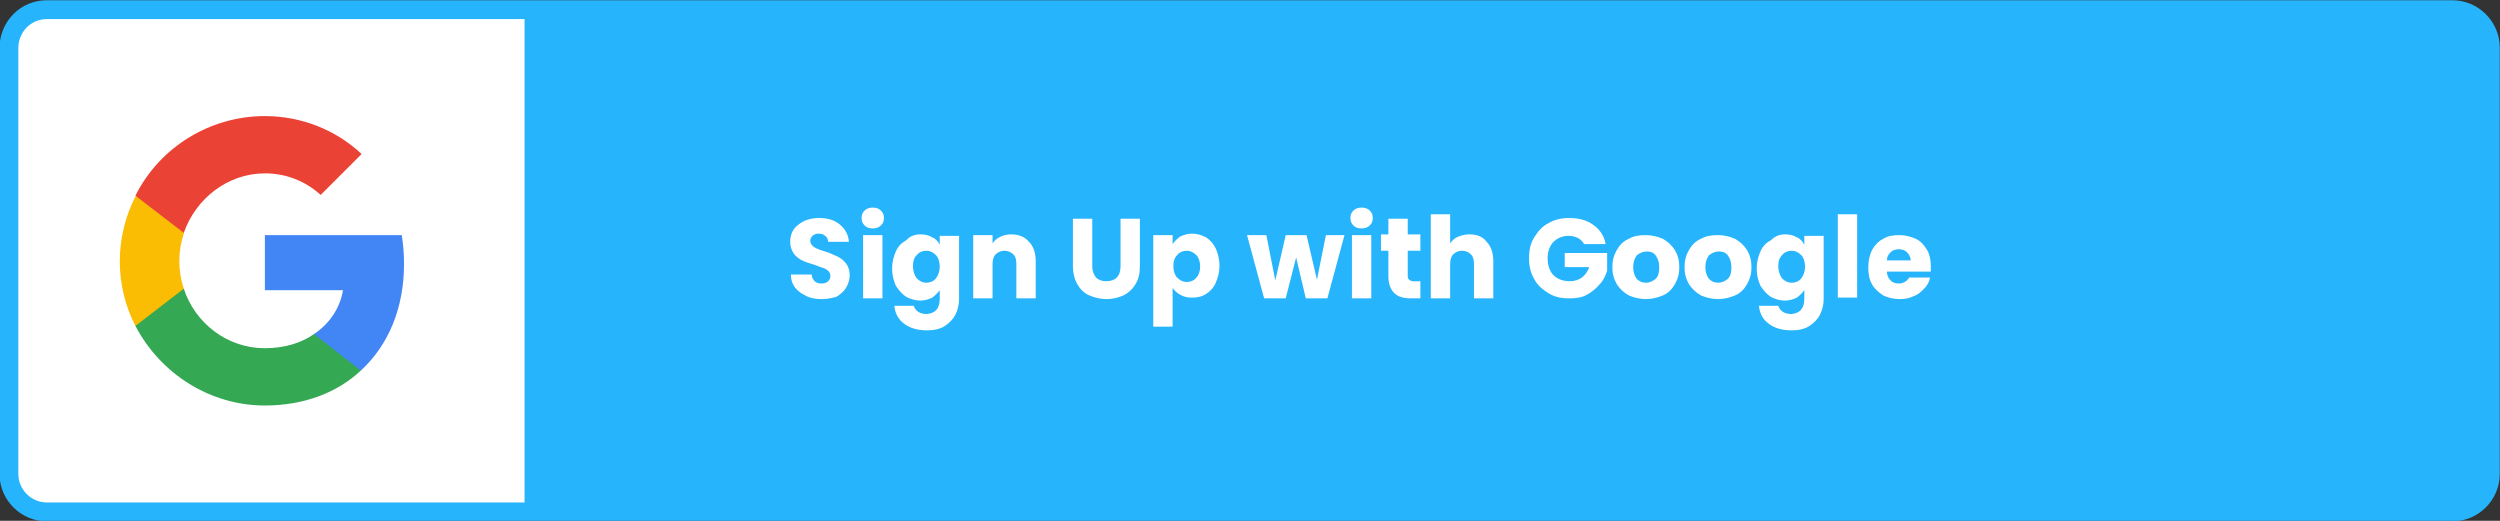 <?xml version="1.0" encoding="utf-8"?>
<!-- Generator: Adobe Illustrator 25.0.0, SVG Export Plug-In . SVG Version: 6.00 Build 0)  -->
<svg version="1.1" id="Layer_1" xmlns="http://www.w3.org/2000/svg" xmlns:xlink="http://www.w3.org/1999/xlink" x="0px" y="0px"
	 viewBox="0 0 336 70" style="enable-background:new 0 0 336 70;" xml:space="preserve">
<rect x="0" y="0" width="336" height="70" fill="#333333" stroke="none"/>
<style type="text/css">
	.st0{fill:#FFFFFF;stroke:#26B4FD;stroke-width:2.533;}
	.st1{fill:#26B4FD;}
	.st2{fill:#4285F4;}
	.st3{fill:#34A853;}
	.st4{fill:#FBBC04;}
	.st5{fill:#EA4335;}
	.st6{fill:#FFFFFF;}
</style>
<g>
	<g>
		<g>
			<path class="st0" d="M6.3,1.3h323.3c2.8,0,5.1,2.3,5.1,5.1v57.3c0,2.8-2.3,5.1-5.1,5.1H6.3c-2.8,0-5.1-2.3-5.1-5.1V6.3
				C1.3,3.5,3.5,1.3,6.3,1.3z"/>
		</g>
	</g>
	<g>
		<g>
			<path class="st1" d="M334.7,6.4v57.3c0,0.7-0.2,1.4-0.4,2c-0.8,1.8-2.6,3.1-4.7,3.1H70.5V1.3h259.1c2.1,0,3.9,1.3,4.7,3.1
				C334.5,5,334.7,5.7,334.7,6.4z"/>
		</g>
	</g>
	<g>
		<path class="st2" d="M54.3,35.5c0-1.3-0.1-2.6-0.3-3.9H35.6V39h10.5c-0.4,2.4-1.8,4.5-3.9,5.9v4.9h6.3
			C52.2,46.4,54.3,41.4,54.3,35.5L54.3,35.5z"/>
		<path class="st3" d="M35.6,54.5c5.2,0,9.7-1.7,12.9-4.7l-6.3-4.9c-1.7,1.2-4,1.9-6.6,1.9c-5.1,0-9.4-3.4-10.9-8h-6.5v5
			C21.6,50.3,28.3,54.5,35.6,54.5z"/>
		<path class="st4" d="M24.7,38.8c-0.8-2.4-0.8-5,0-7.4v-5h-6.5c-2.8,5.5-2.8,12,0,17.4L24.7,38.8z"/>
		<path class="st5" d="M35.6,23.3c2.8,0,5.4,1,7.5,2.9l5.5-5.5c-3.5-3.3-8.2-5.1-13-5.1c-7.3,0-14.1,4.1-17.4,10.7l6.5,5
			C26.3,26.7,30.6,23.3,35.6,23.3z"/>
	</g>
</g>
<path class="st6" d="M110.5,40.2c-0.8,0-1.5-0.1-2.1-0.4c-0.6-0.3-1.1-0.6-1.5-1.1c-0.4-0.5-0.6-1.1-0.6-1.8h2.8
	c0,0.4,0.2,0.7,0.4,0.9c0.2,0.2,0.5,0.3,0.9,0.3c0.4,0,0.7-0.1,0.9-0.3c0.2-0.2,0.3-0.4,0.3-0.7c0-0.3-0.1-0.5-0.3-0.7
	c-0.2-0.2-0.4-0.3-0.7-0.4c-0.3-0.1-0.6-0.2-1.1-0.4c-0.7-0.2-1.3-0.4-1.7-0.6c-0.4-0.2-0.8-0.5-1.1-0.9s-0.5-1-0.5-1.6
	c0-1,0.4-1.8,1.1-2.3c0.7-0.6,1.7-0.9,2.8-0.9c1.2,0,2.1,0.3,2.8,0.9c0.7,0.6,1.1,1.3,1.2,2.3h-2.8c0-0.3-0.1-0.6-0.4-0.8
	c-0.2-0.2-0.5-0.3-0.9-0.3c-0.3,0-0.6,0.1-0.8,0.3c-0.2,0.2-0.3,0.4-0.3,0.7c0,0.3,0.2,0.6,0.5,0.8c0.3,0.2,0.8,0.4,1.5,0.6
	c0.7,0.2,1.2,0.5,1.7,0.7c0.4,0.2,0.8,0.5,1.1,0.9s0.5,0.9,0.5,1.6c0,0.6-0.2,1.2-0.5,1.7c-0.3,0.5-0.8,0.9-1.3,1.2
	C112,40,111.3,40.2,110.5,40.2z M117.3,30.7c-0.5,0-0.8-0.1-1.1-0.4c-0.3-0.3-0.4-0.6-0.4-1c0-0.4,0.1-0.7,0.4-1
	c0.3-0.3,0.7-0.4,1.1-0.4c0.4,0,0.8,0.1,1.1,0.4c0.3,0.3,0.4,0.6,0.4,1c0,0.4-0.1,0.7-0.4,1C118.1,30.6,117.7,30.7,117.3,30.7z
	 M118.6,31.6v8.5H116v-8.5H118.6z M123.7,31.5c0.6,0,1.1,0.1,1.6,0.4c0.5,0.2,0.8,0.6,1,1v-1.2h2.6v8.5c0,0.8-0.2,1.5-0.5,2.1
	c-0.3,0.6-0.8,1.1-1.4,1.5c-0.6,0.4-1.4,0.6-2.4,0.6c-1.3,0-2.3-0.3-3.1-0.9c-0.8-0.6-1.2-1.4-1.3-2.4h2.6c0.1,0.3,0.3,0.6,0.6,0.8
	c0.3,0.2,0.7,0.3,1.1,0.3c0.5,0,1-0.2,1.3-0.5c0.3-0.3,0.5-0.8,0.5-1.5v-1.2c-0.3,0.4-0.6,0.7-1,1c-0.4,0.2-1,0.4-1.6,0.4
	c-0.7,0-1.3-0.2-1.9-0.5c-0.6-0.4-1-0.9-1.4-1.5c-0.3-0.7-0.5-1.4-0.5-2.3c0-0.9,0.2-1.6,0.5-2.3c0.3-0.7,0.8-1.2,1.4-1.5
	C122.3,31.7,123,31.5,123.7,31.5z M126.3,35.8c0-0.6-0.2-1.2-0.5-1.5c-0.4-0.4-0.8-0.6-1.3-0.6c-0.5,0-1,0.2-1.3,0.6
	c-0.4,0.4-0.5,0.9-0.5,1.5c0,0.6,0.2,1.2,0.5,1.6c0.4,0.4,0.8,0.6,1.3,0.6c0.5,0,1-0.2,1.3-0.6C126.1,37,126.3,36.5,126.3,35.8z
	 M135.9,31.5c1,0,1.8,0.3,2.4,1c0.6,0.6,0.9,1.5,0.9,2.6v5h-2.6v-4.6c0-0.6-0.1-1-0.4-1.3c-0.3-0.3-0.7-0.5-1.2-0.5
	c-0.5,0-0.9,0.2-1.2,0.5c-0.3,0.3-0.4,0.8-0.4,1.3v4.6h-2.6v-8.5h2.6v1.1c0.3-0.4,0.6-0.7,1.1-0.9C134.9,31.6,135.4,31.5,135.9,31.5
	z M146.8,29.4v6.4c0,0.6,0.2,1.1,0.5,1.5c0.3,0.3,0.8,0.5,1.4,0.5s1.1-0.2,1.4-0.5c0.3-0.3,0.5-0.8,0.5-1.5v-6.4h2.6v6.4
	c0,1-0.2,1.8-0.6,2.4c-0.4,0.7-1,1.2-1.6,1.5c-0.7,0.3-1.4,0.5-2.3,0.5c-0.8,0-1.6-0.2-2.3-0.5c-0.7-0.3-1.2-0.8-1.6-1.5
	c-0.4-0.7-0.6-1.5-0.6-2.4v-6.4H146.8z M157.6,32.8c0.3-0.4,0.6-0.7,1-1c0.4-0.2,1-0.4,1.6-0.4c0.7,0,1.3,0.2,1.9,0.5
	c0.6,0.4,1,0.9,1.3,1.5c0.3,0.7,0.5,1.4,0.5,2.3c0,0.9-0.2,1.6-0.5,2.3c-0.3,0.7-0.8,1.2-1.3,1.5c-0.6,0.4-1.2,0.5-1.9,0.5
	c-0.6,0-1.1-0.1-1.6-0.4c-0.4-0.2-0.8-0.6-1-0.9v5.2H155V31.6h2.6V32.8z M161.3,35.8c0-0.6-0.2-1.2-0.5-1.5
	c-0.4-0.4-0.8-0.6-1.3-0.6c-0.5,0-1,0.2-1.3,0.6c-0.4,0.4-0.5,0.9-0.5,1.5c0,0.6,0.2,1.2,0.5,1.5c0.4,0.4,0.8,0.6,1.3,0.6
	s1-0.2,1.3-0.6C161.1,37,161.3,36.5,161.3,35.8z M180.7,31.6l-2.3,8.5h-2.9l-1.3-5.5l-1.4,5.5h-2.9l-2.3-8.5h2.6l1.2,6.1l1.4-6.1
	h2.8l1.4,6l1.2-6H180.7z M183,30.7c-0.5,0-0.8-0.1-1.1-0.4c-0.3-0.3-0.4-0.6-0.4-1c0-0.4,0.1-0.7,0.4-1c0.3-0.3,0.7-0.4,1.1-0.4
	c0.4,0,0.8,0.1,1.1,0.4c0.3,0.3,0.4,0.6,0.4,1c0,0.4-0.1,0.7-0.4,1C183.8,30.6,183.4,30.7,183,30.7z M184.3,31.6v8.5h-2.6v-8.5
	H184.3z M190.9,37.9v2.2h-1.3c-0.9,0-1.7-0.2-2.2-0.7c-0.5-0.5-0.8-1.2-0.8-2.3v-3.4h-1v-2.2h1v-2.1h2.6v2.1h1.7v2.2h-1.7v3.4
	c0,0.3,0.1,0.4,0.2,0.5c0.1,0.1,0.3,0.2,0.6,0.2H190.9z M197.5,31.5c1,0,1.8,0.3,2.3,1c0.6,0.6,0.9,1.5,0.9,2.6v5h-2.6v-4.6
	c0-0.6-0.1-1-0.4-1.3c-0.3-0.3-0.7-0.5-1.2-0.5c-0.5,0-0.9,0.2-1.2,0.5c-0.3,0.3-0.4,0.8-0.4,1.3v4.6h-2.6V28.8h2.6v3.9
	c0.3-0.4,0.6-0.7,1.1-0.9C196.5,31.6,197,31.5,197.5,31.5z M212.9,32.8c-0.2-0.4-0.5-0.6-0.8-0.8c-0.4-0.2-0.8-0.3-1.3-0.3
	c-0.8,0-1.5,0.3-2,0.8c-0.5,0.5-0.8,1.3-0.8,2.2c0,1,0.3,1.8,0.8,2.3c0.5,0.5,1.3,0.8,2.2,0.8c0.6,0,1.2-0.2,1.6-0.5
	c0.4-0.3,0.8-0.8,1-1.4h-3.3v-1.9h5.7v2.4c-0.2,0.6-0.5,1.3-1,1.8c-0.5,0.6-1,1-1.7,1.4s-1.5,0.5-2.4,0.5c-1.1,0-2-0.2-2.8-0.7
	c-0.8-0.5-1.5-1.1-1.9-1.9c-0.5-0.8-0.7-1.8-0.7-2.8c0-1.1,0.2-2,0.7-2.8c0.5-0.8,1.1-1.5,1.9-1.9c0.8-0.5,1.8-0.7,2.8-0.7
	c1.3,0,2.4,0.3,3.2,0.9c0.9,0.6,1.5,1.5,1.7,2.6H212.9z M221.2,40.2c-0.8,0-1.6-0.2-2.3-0.5c-0.7-0.4-1.2-0.9-1.6-1.5
	c-0.4-0.7-0.6-1.4-0.6-2.3c0-0.9,0.2-1.6,0.6-2.3c0.4-0.7,0.9-1.2,1.6-1.5c0.7-0.4,1.4-0.5,2.3-0.5c0.8,0,1.6,0.2,2.3,0.5
	c0.7,0.4,1.2,0.9,1.6,1.5c0.4,0.7,0.6,1.4,0.6,2.3c0,0.9-0.2,1.6-0.6,2.3c-0.4,0.7-0.9,1.2-1.6,1.5C222.8,40,222,40.2,221.2,40.2z
	 M221.2,38c0.5,0,0.9-0.2,1.3-0.5c0.4-0.4,0.5-0.9,0.5-1.6c0-0.7-0.2-1.2-0.5-1.6c-0.3-0.4-0.7-0.5-1.2-0.5c-0.5,0-0.9,0.2-1.3,0.5
	c-0.3,0.4-0.5,0.9-0.5,1.6c0,0.7,0.2,1.2,0.5,1.6C220.3,37.8,220.7,38,221.2,38z M230.9,40.2c-0.8,0-1.6-0.2-2.3-0.5
	c-0.7-0.4-1.2-0.9-1.6-1.5c-0.4-0.7-0.6-1.4-0.6-2.3c0-0.9,0.2-1.6,0.6-2.3c0.4-0.7,0.9-1.2,1.6-1.5c0.7-0.4,1.4-0.5,2.3-0.5
	c0.8,0,1.6,0.2,2.3,0.5c0.7,0.4,1.2,0.9,1.6,1.5c0.4,0.7,0.6,1.4,0.6,2.3c0,0.9-0.2,1.6-0.6,2.3c-0.4,0.7-0.9,1.2-1.6,1.5
	C232.5,40,231.7,40.2,230.9,40.2z M230.9,38c0.5,0,0.9-0.2,1.3-0.5c0.4-0.4,0.5-0.9,0.5-1.6c0-0.7-0.2-1.2-0.5-1.6
	c-0.3-0.4-0.7-0.5-1.2-0.5c-0.5,0-0.9,0.2-1.3,0.5c-0.3,0.4-0.5,0.9-0.5,1.6c0,0.7,0.2,1.2,0.5,1.6C230,37.8,230.4,38,230.9,38z
	 M239.9,31.5c0.6,0,1.1,0.1,1.6,0.4c0.5,0.2,0.8,0.6,1,1v-1.2h2.6v8.5c0,0.8-0.2,1.5-0.5,2.1c-0.3,0.6-0.8,1.1-1.4,1.5
	c-0.6,0.4-1.4,0.6-2.4,0.6c-1.3,0-2.3-0.3-3.1-0.9c-0.8-0.6-1.2-1.4-1.3-2.4h2.6c0.1,0.3,0.3,0.6,0.6,0.8c0.3,0.2,0.7,0.3,1.1,0.3
	c0.5,0,1-0.2,1.3-0.5c0.3-0.3,0.5-0.8,0.5-1.5v-1.2c-0.3,0.4-0.6,0.7-1,1c-0.4,0.2-1,0.4-1.6,0.4c-0.7,0-1.3-0.2-1.9-0.5
	c-0.6-0.4-1-0.9-1.4-1.5c-0.3-0.7-0.5-1.4-0.5-2.3c0-0.9,0.2-1.6,0.5-2.3c0.3-0.7,0.8-1.2,1.4-1.5C238.6,31.7,239.2,31.5,239.9,31.5
	z M242.6,35.8c0-0.6-0.2-1.2-0.5-1.5c-0.4-0.4-0.8-0.6-1.3-0.6c-0.5,0-1,0.2-1.3,0.6c-0.4,0.4-0.5,0.9-0.5,1.5
	c0,0.6,0.2,1.2,0.5,1.6c0.4,0.4,0.8,0.6,1.3,0.6c0.5,0,1-0.2,1.3-0.6C242.4,37,242.6,36.5,242.6,35.8z M249.6,28.8v11.2H247V28.8
	H249.6z M259.5,35.7c0,0.2,0,0.5,0,0.8h-5.9c0,0.5,0.2,0.9,0.5,1.2c0.3,0.3,0.7,0.4,1.1,0.4c0.6,0,1.1-0.3,1.4-0.8h2.8
	c-0.1,0.6-0.4,1.1-0.8,1.5c-0.4,0.4-0.8,0.8-1.4,1c-0.6,0.3-1.2,0.4-1.9,0.4c-0.8,0-1.6-0.2-2.2-0.5c-0.6-0.4-1.2-0.9-1.5-1.5
	c-0.4-0.7-0.5-1.4-0.5-2.3s0.2-1.7,0.5-2.3c0.4-0.7,0.9-1.2,1.5-1.5c0.6-0.4,1.4-0.5,2.2-0.5c0.8,0,1.5,0.2,2.2,0.5
	c0.6,0.3,1.1,0.8,1.5,1.5C259.3,34.1,259.5,34.9,259.5,35.7z M256.8,35c0-0.4-0.2-0.8-0.5-1.1c-0.3-0.3-0.7-0.4-1.1-0.4
	c-0.4,0-0.8,0.1-1.1,0.4c-0.3,0.3-0.5,0.6-0.5,1.1H256.8z"/>
</svg>
